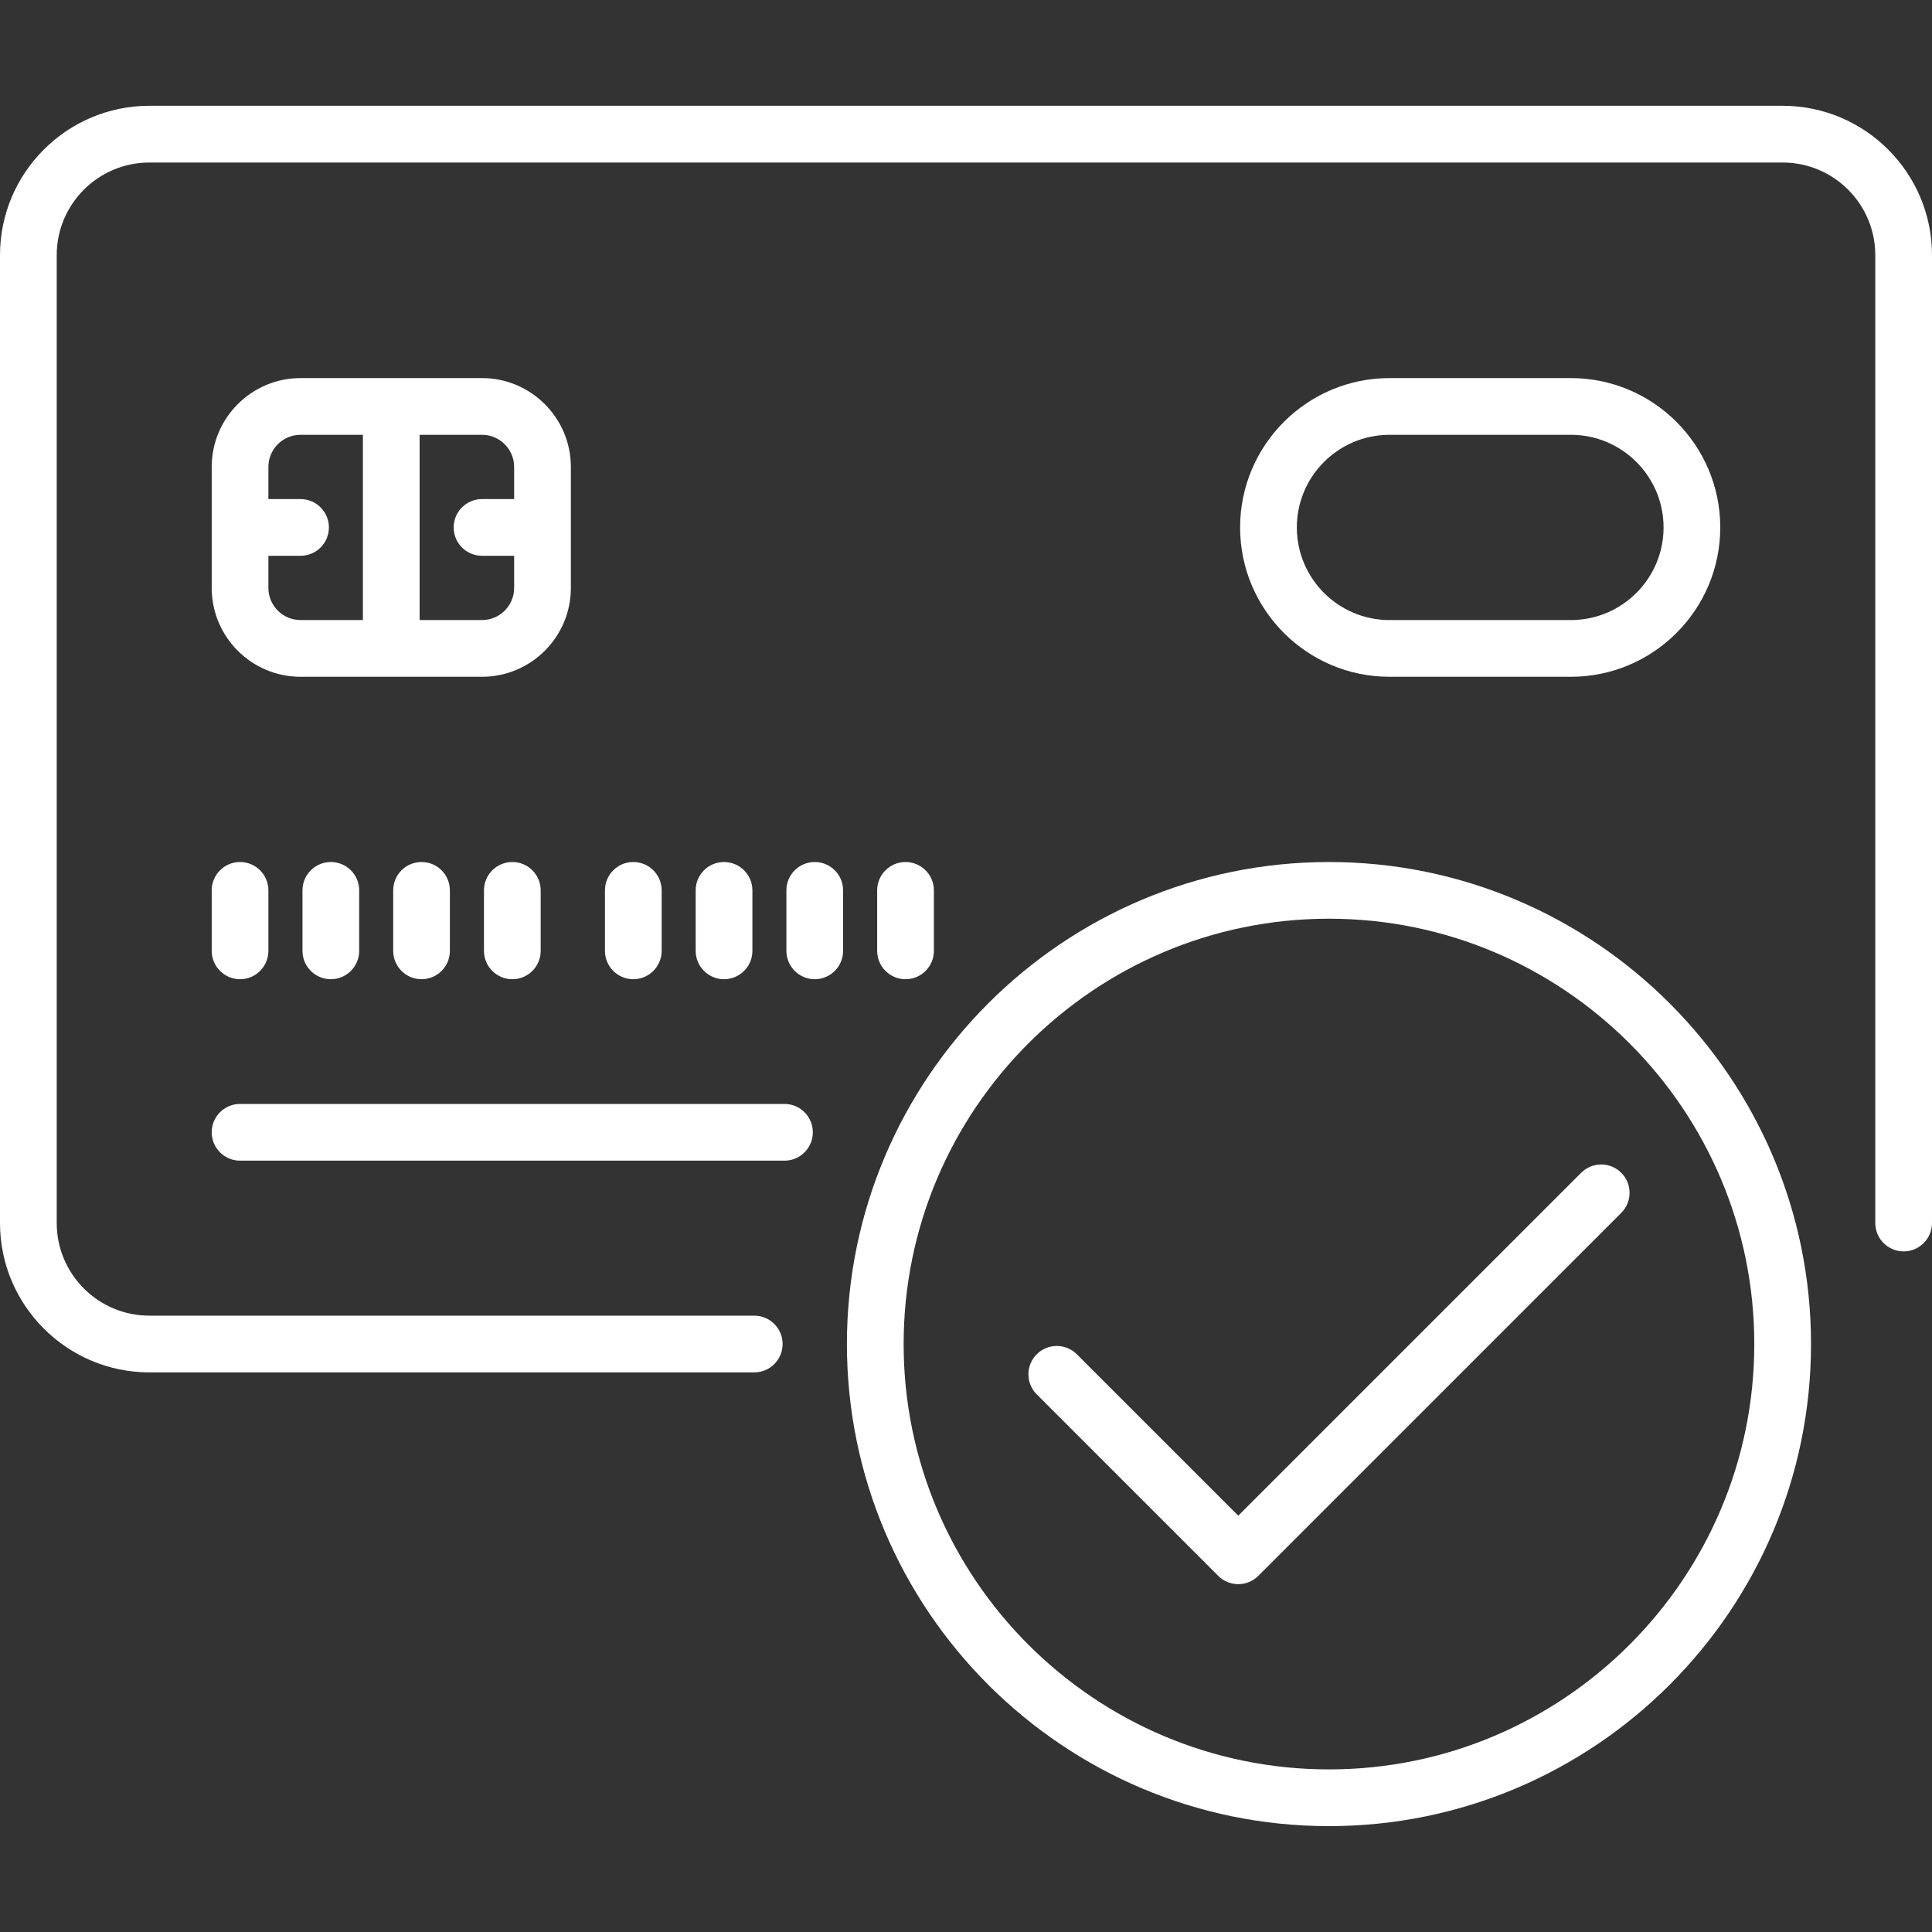<svg width="50" height="50" viewBox="0 0 50 50" fill="none" xmlns="http://www.w3.org/2000/svg">
<rect x="0" y="0" width="50" height="50" fill="#333333" stroke="none"/>
<path d="M46.135 2.738H3.865C1.734 2.738 0 4.472 0 6.603V31.652C0 33.783 1.734 35.517 3.865 35.517H19.52C19.926 35.517 20.254 35.189 20.254 34.783C20.254 34.378 19.926 34.049 19.52 34.049H3.865C2.543 34.049 1.468 32.974 1.468 31.652V6.603C1.468 5.281 2.543 4.206 3.865 4.206H46.135C47.457 4.206 48.532 5.281 48.532 6.603V31.652C48.532 32.057 48.861 32.386 49.266 32.386C49.671 32.386 50 32.057 50 31.652V6.603C50 4.472 48.266 2.738 46.135 2.738Z" fill="white"/>
<path d="M20.302 28.57H6.212C5.807 28.57 5.479 28.899 5.479 29.304C5.479 29.709 5.807 30.038 6.212 30.038H20.302C20.708 30.038 21.036 29.709 21.036 29.304C21.036 28.899 20.708 28.57 20.302 28.57Z" fill="white"/>
<path d="M14.774 15.216V12.085C14.774 10.817 13.742 9.785 12.475 9.785H7.778C6.51 9.785 5.479 10.817 5.479 12.085V15.216C5.479 16.484 6.51 17.515 7.778 17.515H12.475C13.742 17.515 14.774 16.484 14.774 15.216ZM6.946 15.216V14.384H7.778C8.183 14.384 8.512 14.055 8.512 13.65C8.512 13.245 8.183 12.916 7.778 12.916H6.946V12.085C6.946 11.626 7.319 11.253 7.778 11.253H9.392V16.047H7.778C7.319 16.047 6.946 15.674 6.946 15.216ZM12.475 16.047H10.86V11.253H12.475C12.933 11.253 13.306 11.626 13.306 12.085V12.916H12.475C12.069 12.916 11.741 13.245 11.741 13.65C11.741 14.055 12.069 14.384 12.475 14.384H13.306V15.216C13.306 15.674 12.933 16.047 12.475 16.047Z" fill="white"/>
<path d="M5.479 24.608C5.479 25.013 5.807 25.342 6.212 25.342C6.618 25.342 6.946 25.013 6.946 24.608V23.042C6.946 22.637 6.618 22.309 6.212 22.309C5.807 22.309 5.479 22.637 5.479 23.042V24.608Z" fill="white"/>
<path d="M7.828 23.042V24.608C7.828 25.013 8.157 25.342 8.562 25.342C8.967 25.342 9.296 25.013 9.296 24.608V23.042C9.296 22.637 8.967 22.309 8.562 22.309C8.157 22.309 7.828 22.637 7.828 23.042Z" fill="white"/>
<path d="M10.176 23.042V24.608C10.176 25.013 10.504 25.342 10.91 25.342C11.315 25.342 11.643 25.013 11.643 24.608V23.042C11.643 22.637 11.315 22.309 10.91 22.309C10.504 22.309 10.176 22.637 10.176 23.042Z" fill="white"/>
<path d="M12.525 23.042V24.608C12.525 25.013 12.854 25.342 13.259 25.342C13.665 25.342 13.993 25.013 13.993 24.608V23.042C13.993 22.637 13.665 22.309 13.259 22.309C12.854 22.309 12.525 22.637 12.525 23.042Z" fill="white"/>
<path d="M17.124 24.608V23.042C17.124 22.637 16.795 22.309 16.39 22.309C15.985 22.309 15.656 22.637 15.656 23.042V24.608C15.656 25.013 15.985 25.342 16.39 25.342C16.795 25.342 17.124 25.013 17.124 24.608Z" fill="white"/>
<path d="M19.472 24.608V23.042C19.472 22.637 19.143 22.309 18.738 22.309C18.332 22.309 18.004 22.637 18.004 23.042V24.608C18.004 25.013 18.332 25.342 18.738 25.342C19.143 25.342 19.472 25.013 19.472 24.608Z" fill="white"/>
<path d="M21.085 22.309C20.68 22.309 20.352 22.637 20.352 23.042V24.608C20.352 25.013 20.68 25.342 21.085 25.342C21.491 25.342 21.819 25.013 21.819 24.608V23.042C21.819 22.637 21.491 22.309 21.085 22.309Z" fill="white"/>
<path d="M24.169 24.608V23.042C24.169 22.637 23.84 22.309 23.435 22.309C23.03 22.309 22.701 22.637 22.701 23.042V24.608C22.701 25.013 23.03 25.342 23.435 25.342C23.84 25.342 24.169 25.013 24.169 24.608Z" fill="white"/>
<path d="M40.655 17.515C42.786 17.515 44.52 15.781 44.52 13.65C44.52 11.519 42.786 9.785 40.655 9.785H35.959C33.828 9.785 32.094 11.519 32.094 13.65C32.094 15.781 33.828 17.515 35.959 17.515H40.655ZM33.562 13.65C33.562 12.328 34.637 11.253 35.959 11.253H40.655C41.977 11.253 43.053 12.328 43.053 13.65C43.053 14.972 41.977 16.047 40.655 16.047H35.959C34.637 16.047 33.562 14.972 33.562 13.65Z" fill="white"/>
<path d="M34.394 22.309C27.514 22.309 21.918 27.905 21.918 34.784C21.918 41.663 27.514 47.26 34.394 47.26C41.273 47.26 46.869 41.663 46.869 34.784C46.869 27.905 41.273 22.309 34.394 22.309ZM34.394 45.792C28.324 45.792 23.386 40.854 23.386 34.784C23.386 28.714 28.324 23.776 34.394 23.776C40.463 23.776 45.401 28.714 45.401 34.784C45.401 40.854 40.463 45.792 34.394 45.792Z" fill="white"/>
<path d="M40.92 30.352L32.046 39.226L27.868 35.048C27.581 34.762 27.117 34.762 26.83 35.048C26.544 35.335 26.544 35.8 26.83 36.086L31.527 40.783C31.67 40.926 31.858 40.998 32.046 40.998C32.233 40.998 32.421 40.926 32.565 40.783L41.958 31.389C42.245 31.103 42.245 30.638 41.958 30.352C41.672 30.065 41.207 30.065 40.92 30.352Z" fill="white"/>
</svg>
